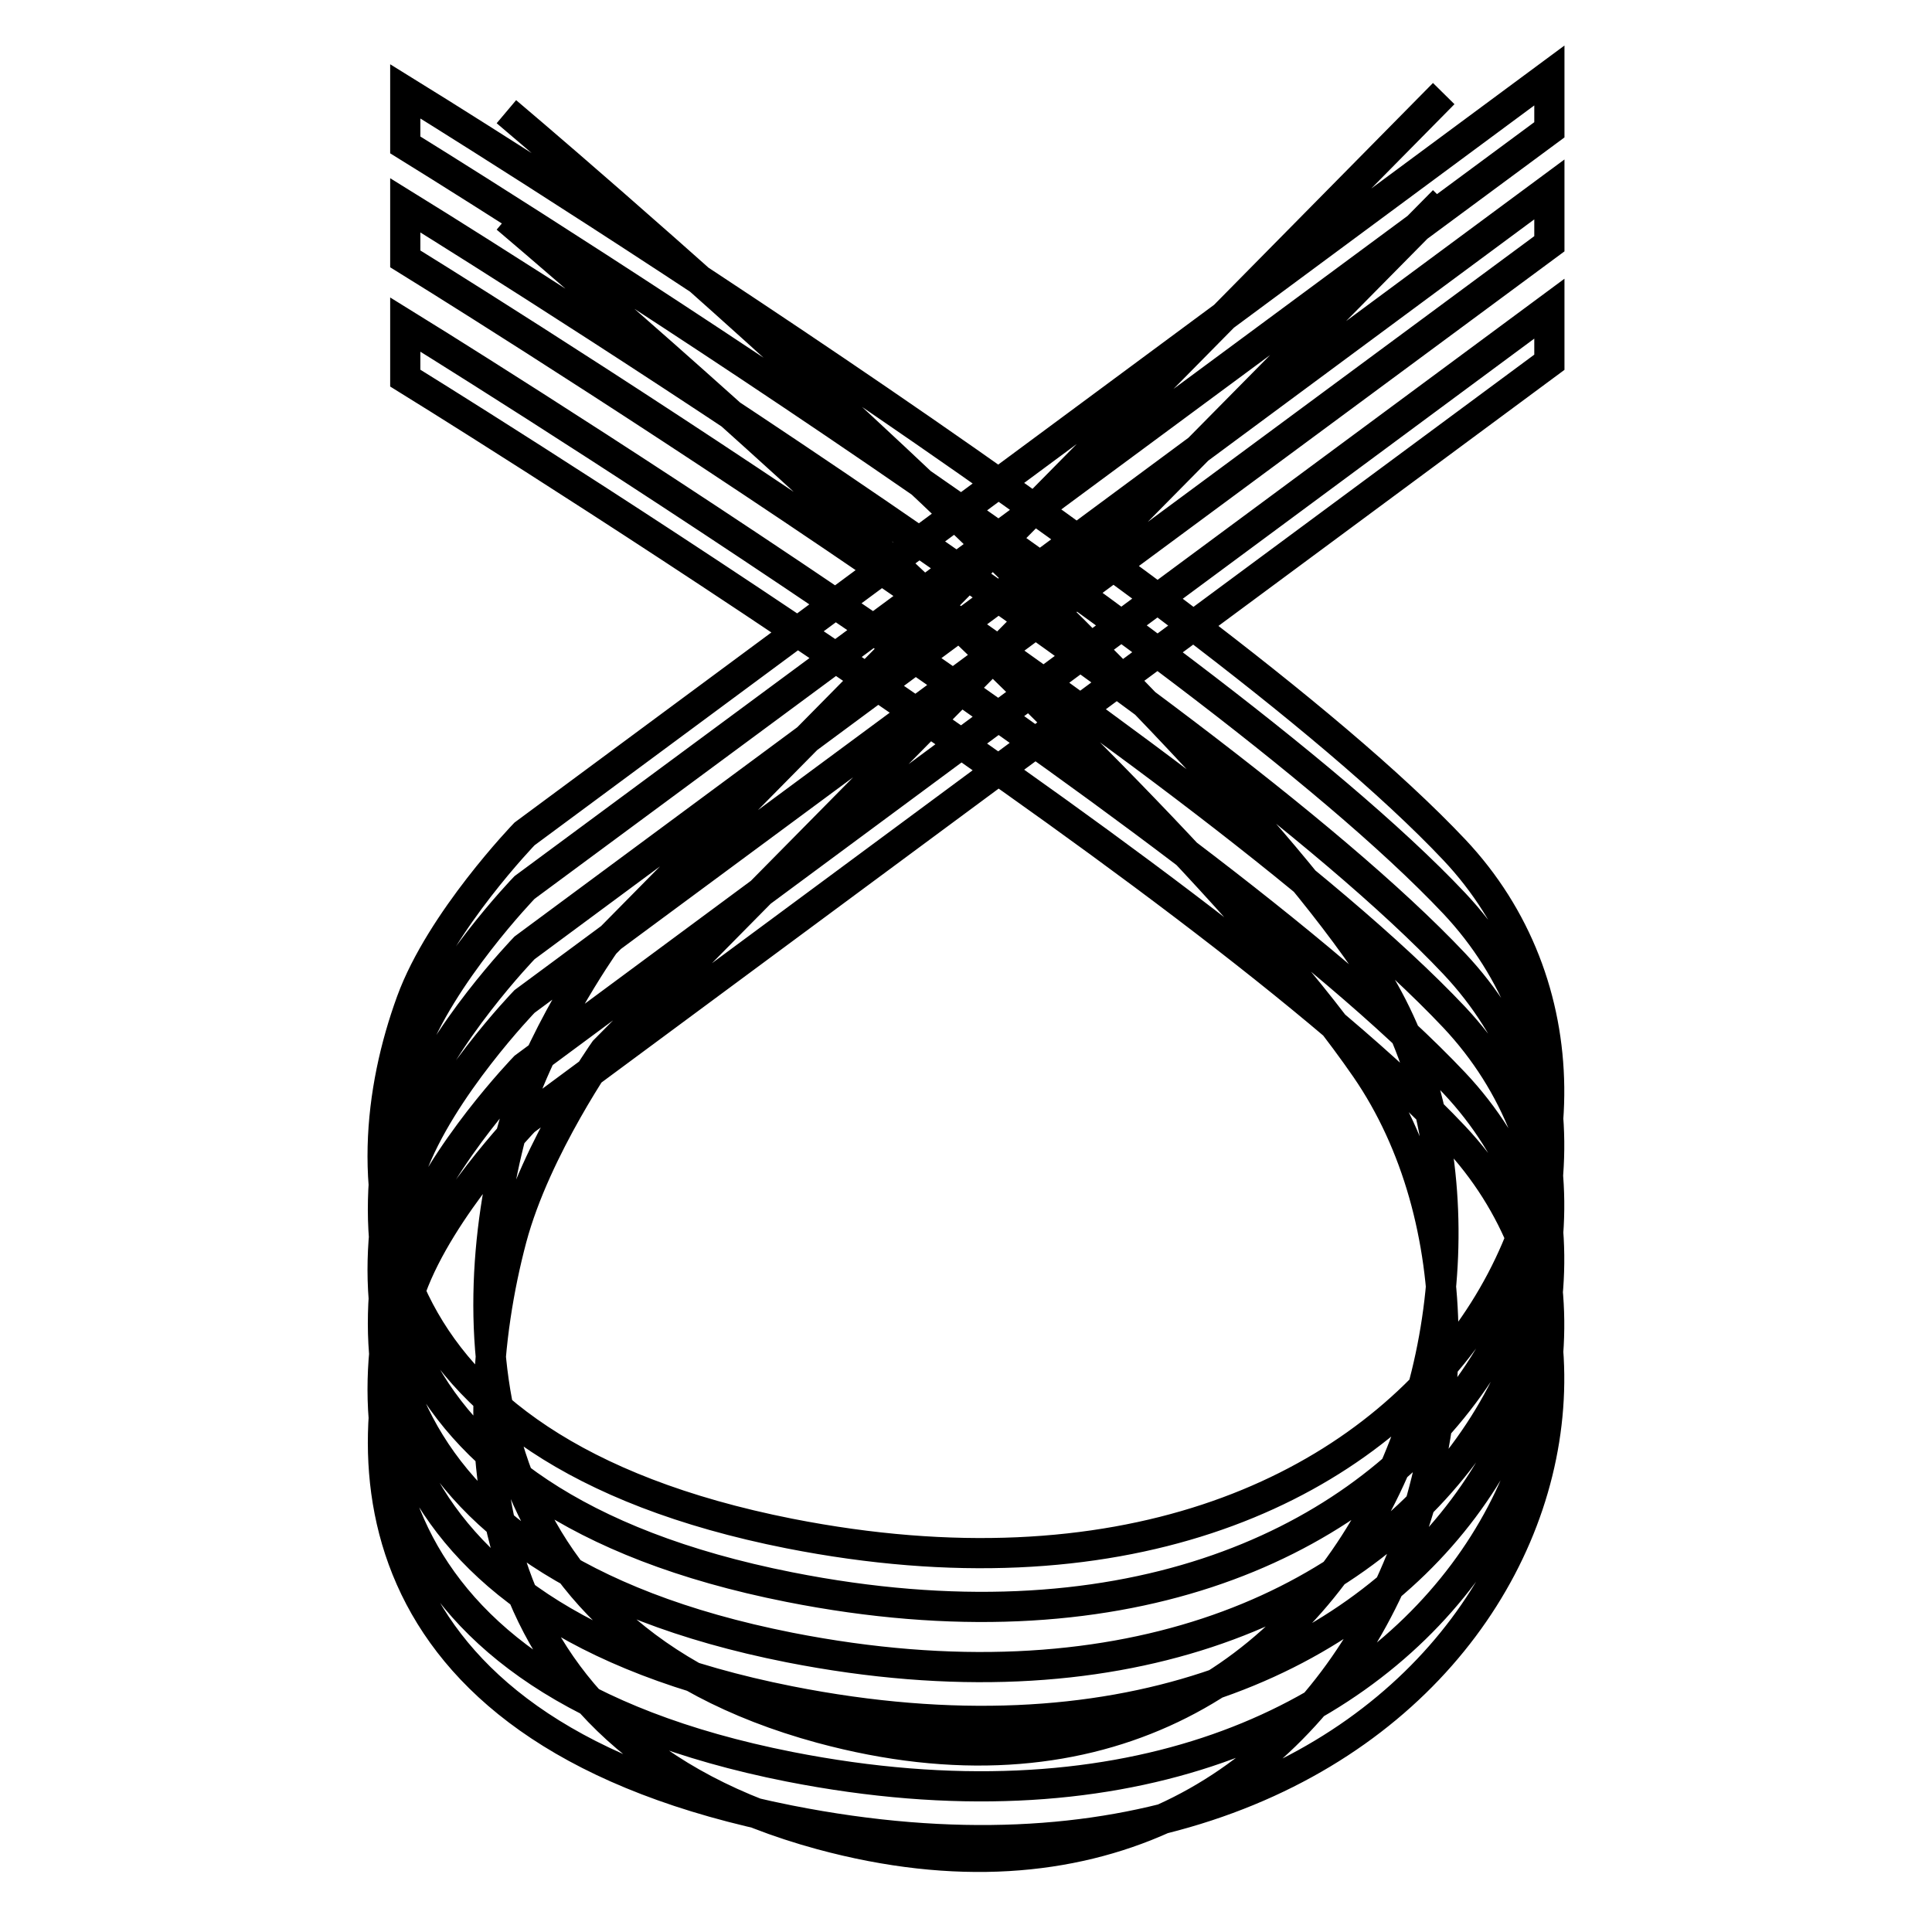 <?xml version="1.0" encoding="utf-8"?>
<!-- Svg Vector Icons : http://www.onlinewebfonts.com/icon -->
<!DOCTYPE svg PUBLIC "-//W3C//DTD SVG 1.1//EN" "http://www.w3.org/Graphics/SVG/1.1/DTD/svg11.dtd">
<svg version="1.1" xmlns="http://www.w3.org/2000/svg" xmlns:xlink="http://www.w3.org/1999/xlink" x="0px" y="0px" viewBox="0 0 256 256" enable-background="new 0 0 256 256" xml:space="preserve">
<g> <path stroke-width="4" fill-opacity="0" stroke="#000000"  d="M191.3,26.6L80.1,139.2c0,0-9.1,12.9-12.3,24.9c-6.9,26-5.7,66.3,41,79c71.6,19.4,99.4-61.9,72.2-101.5 C153.7,102,67.1,28.9,67.1,28.9 M191.3,12.4L80.1,125.1c0,0-9.1,12.9-12.3,24.9c-6.9,26-5.7,66.3,41,79 c71.6,19.4,99.4-61.9,72.2-101.5C153.7,87.8,67.1,14.8,67.1,14.8 M53.7,12.1c0,0,105.7,65.2,139,100.5 c33.3,35.3-0.7,107.8-88.1,90.6c-57.1-11.3-58.6-47.2-50.1-70.5c3.9-10.7,15-22.2,15-22.2L205.3,10v7.2L69.5,117.6 c0,0-11.1,11.5-15,22.2c-8.4,23.2-7,59.2,50.1,70.5c87.4,17.3,121.4-55.2,88.1-90.6c-33.3-35.3-139-100.5-139-100.5V12.1z  M53.7,27.2c0,0,105.7,65.2,139,100.5c33.3,35.3-0.7,107.8-88.1,90.6C47.5,207,46,171,54.5,147.8c3.9-10.7,15-22.2,15-22.2 L205.3,25.1v7.2L69.5,132.7c0,0-11.1,11.5-15,22.2c-8.4,23.2-7,59.2,50.1,70.5c87.4,17.3,121.4-55.2,88.1-90.6 c-33.3-35.3-139-100.5-139-100.5V27.2z M53.7,43c0,0,105.7,65.2,139,100.5c33.3,35.3-0.7,107.8-88.1,90.6 c-57.1-11.3-58.6-47.2-50.1-70.5c3.9-10.7,15-22.2,15-22.2L205.3,40.9V48L69.5,148.5c0,0-11.1,11.5-15,22.2 c-8.4,23.2-7,59.2,50.1,70.5c87.4,17.3,121.4-55.2,88.1-90.6c-33.3-35.3-139-100.5-139-100.5L53.7,43L53.7,43z"/></g>
</svg>